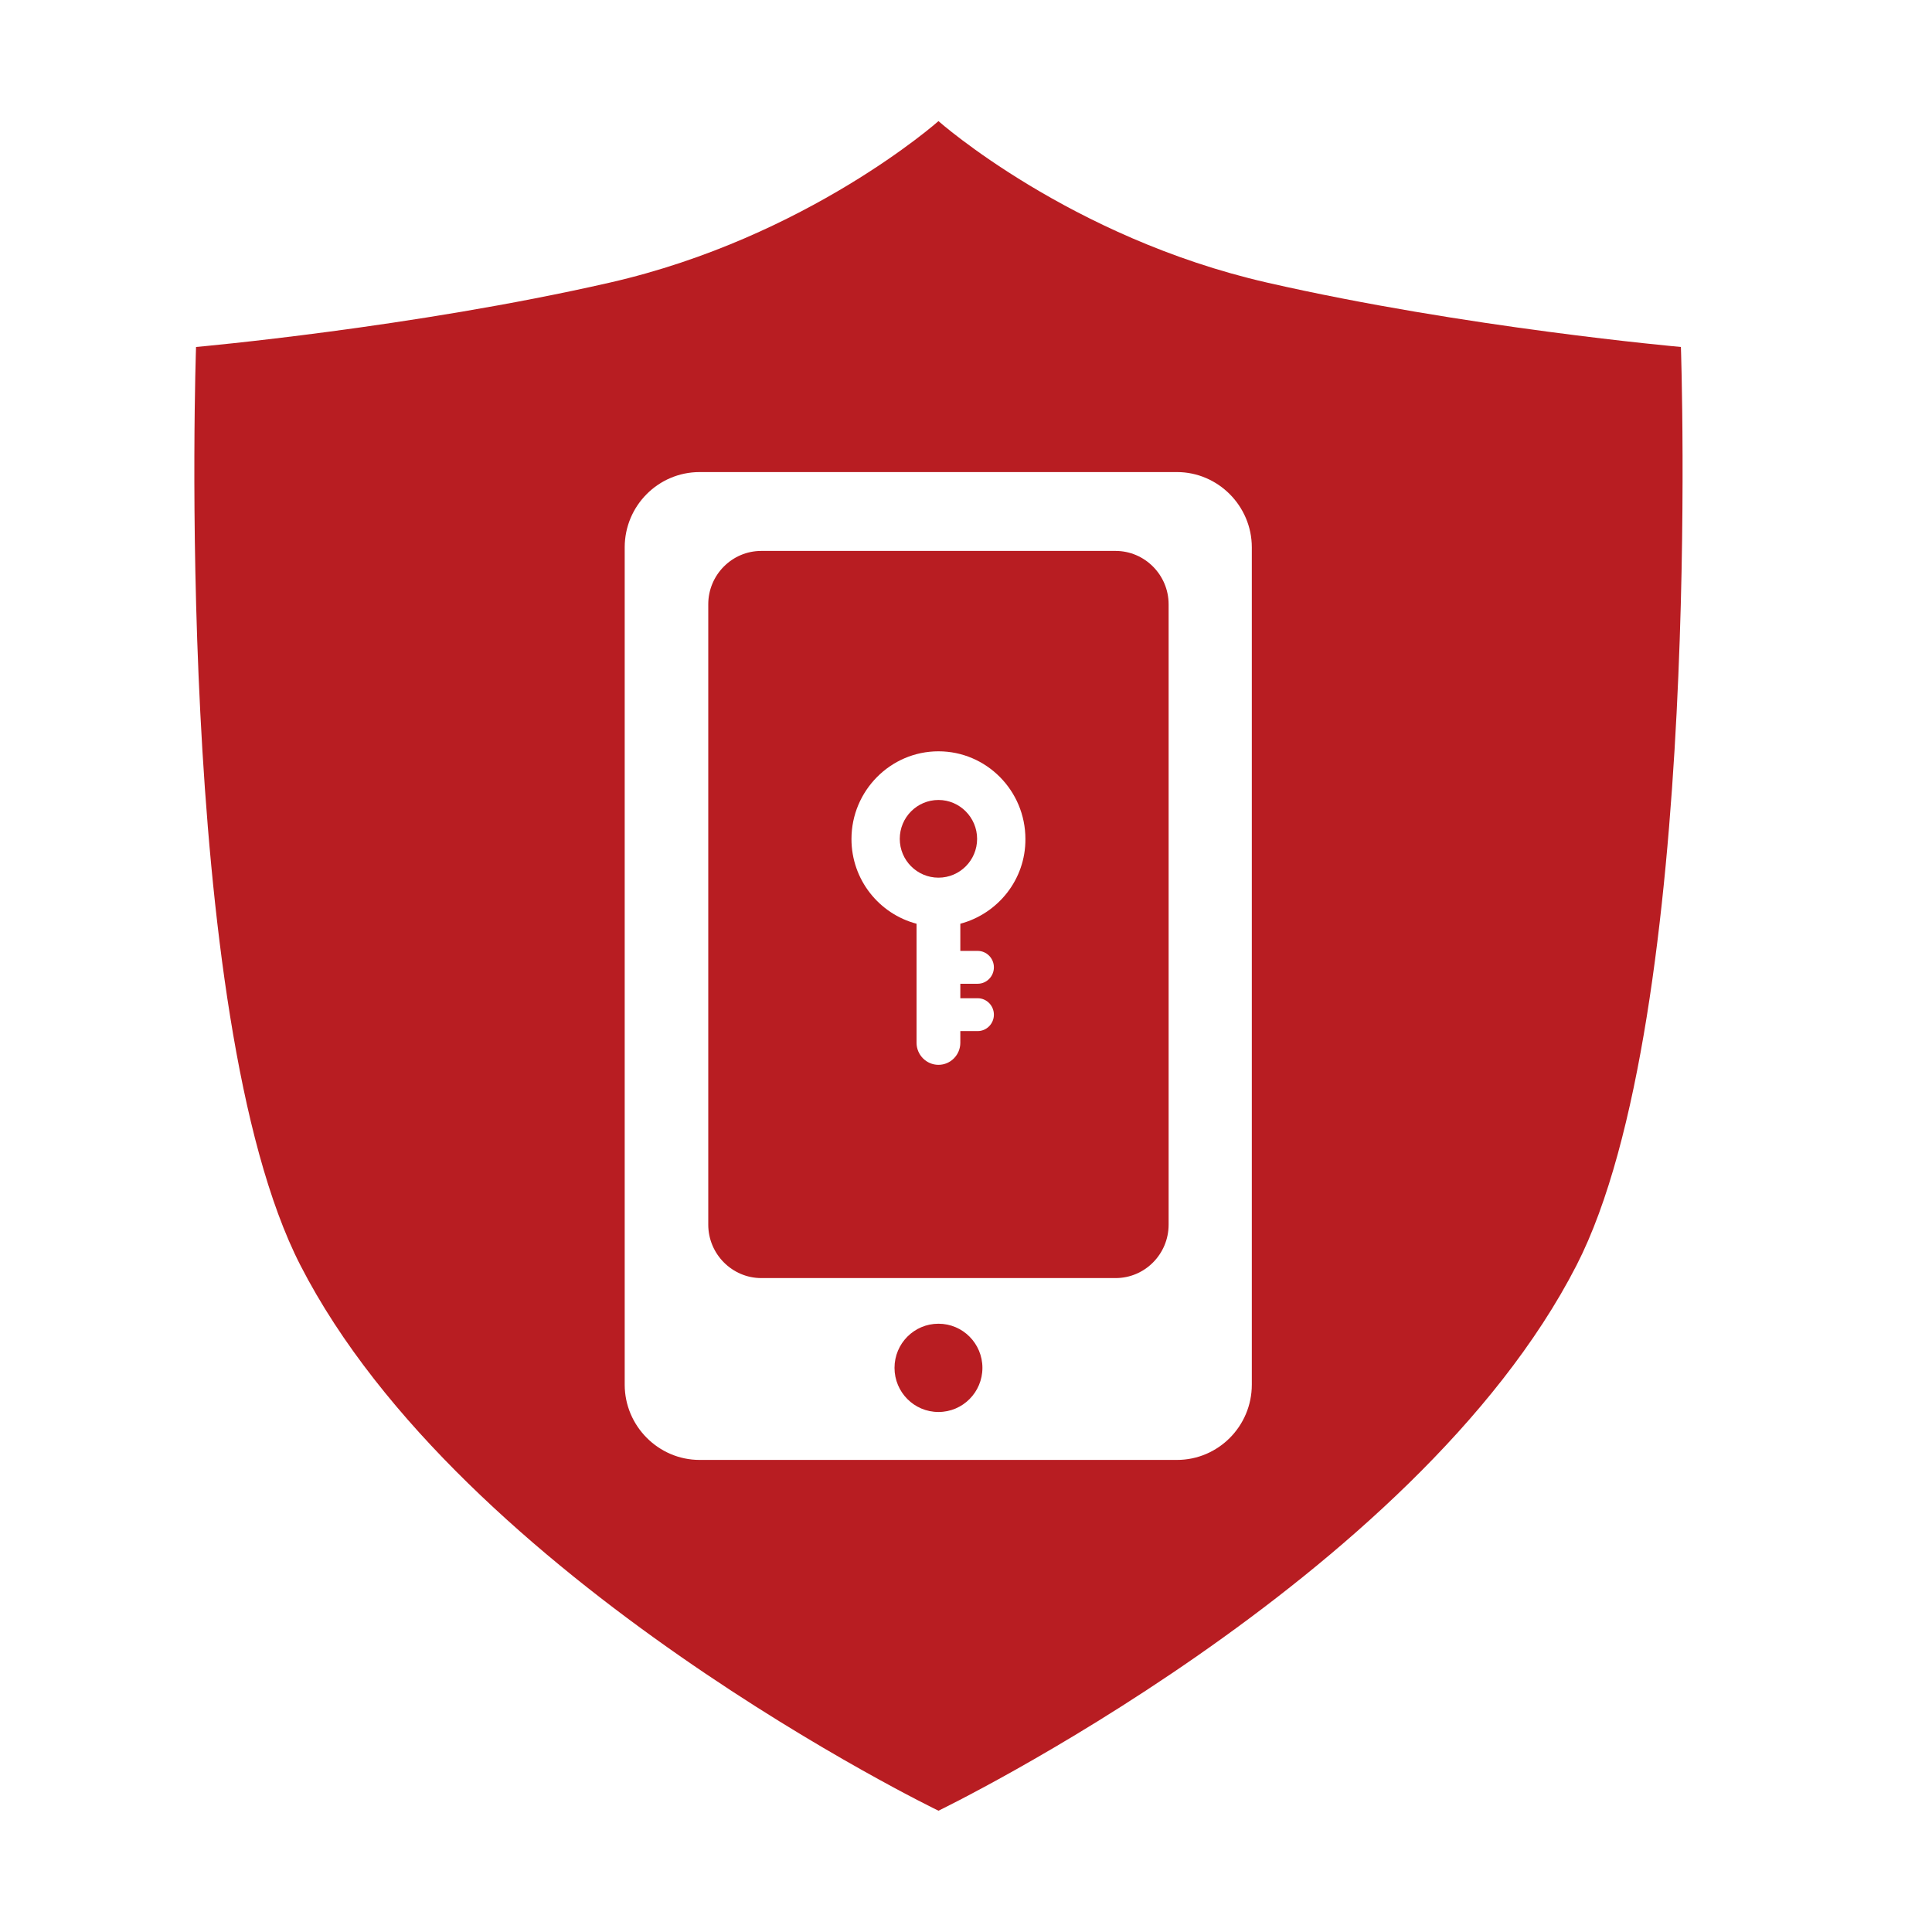 <svg xmlns="http://www.w3.org/2000/svg" xmlns:xlink="http://www.w3.org/1999/xlink" viewBox="0 0 32 32" width="32" height="32" fill="none"><rect id="&#x624B;&#x673A;&#x9A8C;&#x8BC1; 1" width="32" height="32" x="0" y="0"></rect><path id="&#x77E2;&#x91CF; 80" d="M15.544 13.25C15.191 13.25 14.903 13.537 14.903 13.894C14.903 14.25 15.191 14.537 15.544 14.537C15.897 14.537 16.184 14.25 16.184 13.894C16.184 13.541 15.897 13.25 15.544 13.25L15.544 13.25ZM15.544 21.925C15.141 21.925 14.816 22.253 14.816 22.656C14.816 23.059 15.141 23.387 15.544 23.387C15.947 23.387 16.272 23.059 16.272 22.656C16.272 22.253 15.947 21.925 15.544 21.925L15.544 21.925ZM18.478 9.125L12.609 9.125C12.125 9.125 11.731 9.522 11.731 10.009L11.731 20.284C11.731 20.772 12.128 21.169 12.609 21.169L18.478 21.169C18.962 21.169 19.356 20.772 19.356 20.284L19.356 10.009C19.356 9.522 18.959 9.125 18.478 9.125ZM15.906 15.3L15.906 15.75L16.194 15.75C16.341 15.75 16.462 15.872 16.462 16.022C16.462 16.172 16.341 16.294 16.194 16.294L15.906 16.294L15.906 16.534L16.194 16.534C16.341 16.534 16.462 16.656 16.462 16.806C16.462 16.956 16.341 17.078 16.194 17.078L15.906 17.078L15.906 17.272C15.906 17.472 15.744 17.637 15.544 17.637C15.344 17.637 15.181 17.472 15.181 17.272L15.181 15.3C14.562 15.137 14.103 14.572 14.103 13.897C14.103 13.097 14.75 12.444 15.544 12.444C16.337 12.444 16.984 13.094 16.984 13.897C16.988 14.569 16.528 15.134 15.906 15.3L15.906 15.3ZM27.841 5.747C27.841 5.747 24.256 5.428 20.988 4.681C17.719 3.934 15.544 2.006 15.544 2.006C15.544 2.006 13.372 3.934 10.1 4.681C6.831 5.428 3.247 5.747 3.247 5.747C3.247 5.747 2.859 16.828 4.975 20.956C7.65 26.175 15.544 29.991 15.544 29.991C15.544 29.991 23.438 26.175 26.113 20.956C28.228 16.828 27.841 5.747 27.841 5.747L27.841 5.747ZM20.734 22.934C20.734 23.622 20.178 24.181 19.494 24.181L11.588 24.181C10.906 24.181 10.347 23.619 10.347 22.934L10.347 9.066C10.347 8.378 10.903 7.819 11.588 7.819L19.494 7.819C20.175 7.819 20.734 8.381 20.734 9.066L20.734 22.934Z" fill="rgb(184,29,34)" fill-rule="nonzero"></path></svg>